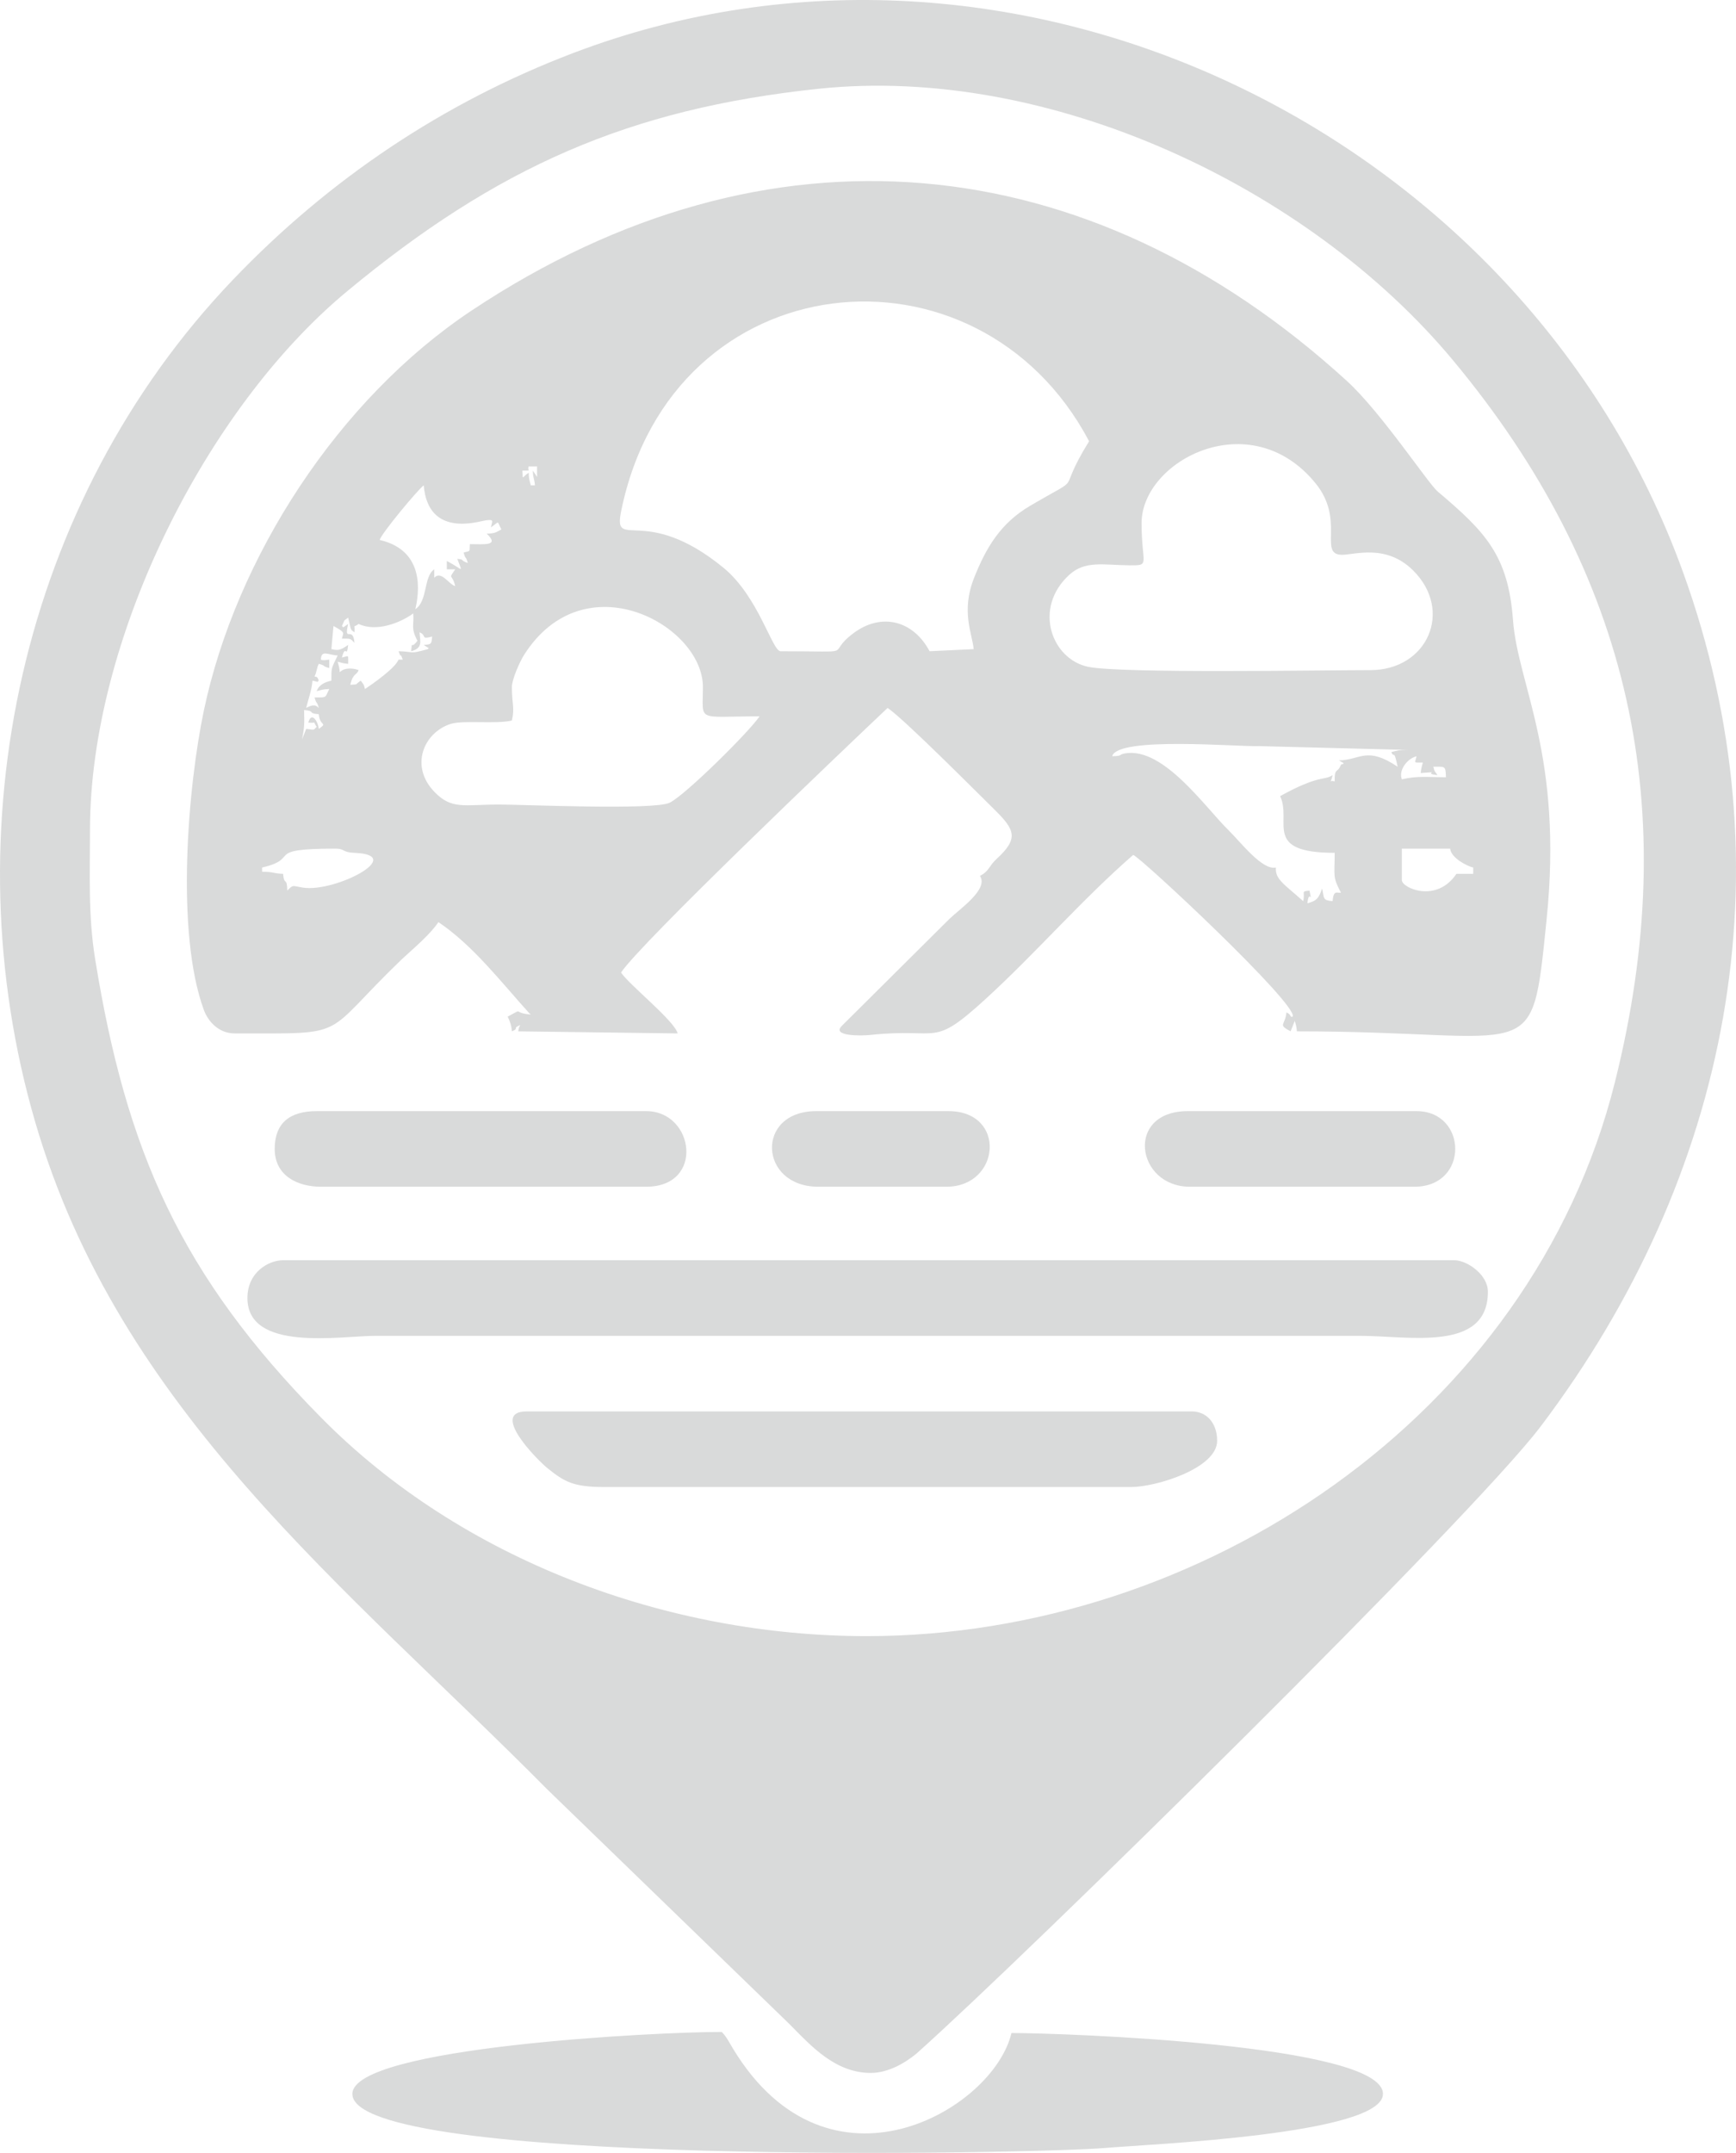 <?xml version="1.0" encoding="UTF-8"?>
<!DOCTYPE svg PUBLIC "-//W3C//DTD SVG 1.1//EN" "http://www.w3.org/Graphics/SVG/1.1/DTD/svg11.dtd">
<!-- Creator: CorelDRAW -->
<svg xmlns="http://www.w3.org/2000/svg" xml:space="preserve" width="140.052mm" height="173.599mm" version="1.1" style="shape-rendering:geometricPrecision; text-rendering:geometricPrecision; image-rendering:optimizeQuality; fill-rule:evenodd; clip-rule:evenodd"
viewBox="0 0 11568.23 14339.21"
 xmlns:xlink="http://www.w3.org/1999/xlink"
 xmlns:xodm="http://www.corel.com/coreldraw/odm/2003">
 <defs>
  <style type="text/css">
   <![CDATA[
    .fil0 {fill:#D9DADA}
   ]]>
  </style>
 </defs>
 <g id="Katman_x0020_1">
  <path class="fil0" d="M2348.07 13946.55c0,487.78 4565.52,399.6 5017.47,359.84 277.36,-24.4 1850.1,-88.32 1850.1,-359.84 0,-331.65 -2133.6,-405.62 -2475.68,-405.62 -118.91,510.39 -1217.17,1154.27 -1854.36,105.99 -27.17,-44.69 -43.53,-80.33 -75.83,-113.02 -410.71,-2.11 -2461.69,99.75 -2461.69,412.65zm6993.45 -8294.23l321.69 0c6.86,62.69 112.42,116.23 153.86,125.88l0 41.96 -111.9 0c-132.62,198.07 -363.65,94.04 -363.65,41.96l0 -209.8zm-7594.89 125.88c264.96,-61.75 -1.2,-125.88 489.54,-125.88 63.31,0 42.27,24.85 125.83,28.05 351.93,13.47 -128.46,265.59 -344.11,231.41 -70.02,-11.1 -63.28,-22.05 -103.42,20.27 -2.15,-96.34 -21.01,-28.25 -27.97,-111.89 -61.64,-1.37 -65.4,-13.99 -139.87,-13.99l0 -27.97zm7594.89 -587.45c-22.86,-58.49 32.31,-136.34 97.91,-153.86 -10.81,51.07 -23.28,40.51 41.96,41.96 -7.43,31.88 -10.85,32.17 -13.98,69.94 154.3,-12.84 2,1.97 111.89,13.98 -22.28,-33.27 -16.92,-14.57 -27.97,-55.94 77.76,0 82.17,-8.67 83.92,69.93 -125.54,0 -188.52,-10.52 -293.73,13.99zm-1930.19 -153.86c35.67,-133.6 837.79,-62.04 980.57,-67.34l991.59 25.37c-65.95,0 -62.58,2.49 -111.9,13.98 19.78,49.02 14.71,-30.74 41.96,97.91 -206.95,-138.59 -246.74,-45.2 -391.63,-41.96 31.9,19.27 44.56,18.56 13.98,27.97 -22.29,61.58 -44.12,14.82 -41.96,111.9 -40.33,-13.37 -28.4,26.09 -13.98,-41.96 -57.27,38.35 -84.71,-6.15 -349.67,139.87 81.21,169.26 -122.21,377.65 363.65,377.65 0,156.68 -16.04,156.14 41.96,265.76 -27.48,3.01 -49.61,-20.29 -55.94,55.94 -67.91,-5.65 -54.47,-17.51 -69.94,-83.92 -20.82,59.12 -32.78,82.73 -97.91,97.91 11.19,-102.35 35.29,16.69 13.98,-83.92 -61.27,5.35 -27.19,6.54 -41.96,69.94 -126.89,-113.24 -188.34,-145.62 -181.83,-223.79 -90.73,21.14 -238.98,-173.71 -313.34,-246.14 -156.47,-152.4 -433.44,-555.04 -689.04,-514.58 -50.59,8.01 -11.99,17.71 -88.6,19.41zm-5398.94 -111.9c17.41,-82.47 15.91,-109.27 13.98,-195.81 79.75,6.63 18.16,21.34 97.91,27.97 7.05,84.75 62.96,51.78 0,97.91 -3.99,-48.05 -48.87,-120.93 -69.93,-41.96 64.96,5.4 24.46,-15 55.94,27.97 -25.99,27.47 -14.3,18.62 -69.94,13.99l-27.97 69.93zm1398.69 -349.67c0,-49.82 52.54,-168.29 80.85,-212.88 402.09,-633.28 1191.96,-198.93 1191.96,212.88 0,239.33 -48.93,195.82 377.65,195.82 -68.71,102.61 -496.18,525.89 -599.42,575.48 -105.74,50.79 -977.4,11.97 -1134.95,11.97 -235.53,0 -316.37,35.99 -432.75,-84.77 -164.93,-171.14 -71.76,-392.39 106.29,-451.49 83.68,-27.77 300.95,2.28 410.38,-23.22 19.91,-85.47 0,-105.76 0,-223.79zm-1272.81 -181.83c1.92,-69.89 50.69,-29.34 111.89,-27.98 -44.27,92.28 -41.96,80.72 -41.96,167.84 -42.75,9.96 -82.29,26.81 -97.91,69.94 32.92,-7.67 41.31,-13.04 83.92,-13.99 -31.15,58.88 -9.45,55.95 -97.91,55.95 13.84,51.86 14.12,18.07 27.97,69.93 -8.81,-4.37 -20.98,-35.35 -83.92,0 13.54,-58.11 36.28,-113.48 41.96,-181.83 67.68,14.34 19.7,11.06 41.96,0 -11.2,-33.78 -18.11,-22.54 -27.97,-27.98 15.78,-32.88 12.19,-51.03 27.97,-83.92 51.86,13.85 18.08,14.13 69.94,27.98l0 -55.94c-22.22,1.83 -39.8,7.62 -55.94,0zm265.75 139.87c-44.74,29.96 -9.8,22.97 -69.94,27.98 18.6,-79.85 41.86,-61.3 55.95,-97.91 -20.23,-8.35 -89.21,-24.67 -125.88,13.99 -3.15,-37.76 -6.56,-38.05 -13.99,-69.94 31.88,7.43 32.17,10.85 69.94,13.98 -1.45,-65.25 9.11,-52.77 -41.96,-41.96 26.04,-97.52 31.21,14.37 41.96,-83.92 -51.05,34.19 -63.3,39.3 -111.9,27.98l13.99 -153.86c85.78,45.4 63.99,45.95 55.94,83.92 59.98,0 55.09,-2.41 83.92,27.98 -9.86,-118.52 -72.61,5.68 -41.96,-125.88 -53.69,35.96 -23.28,22.25 -41.96,13.98 24.87,-46.99 1.15,-26.04 41.96,-55.94 20.93,89.85 14.22,77.88 41.96,97.91 5.4,-64.96 -15,-24.46 27.98,-55.94 116.94,56.13 277.84,-7.05 363.65,-69.94 6.76,81.15 -18.59,93.82 27.98,181.84 -48.11,65.66 -32.96,-12.34 -41.96,69.93 77.52,-20.7 61.33,-61.16 55.94,-125.88 51.67,20.86 3.26,49.52 83.92,27.98 -4.28,51.46 -4.49,51.67 -55.94,55.94 63.73,44.28 34.2,7.88 27.98,27.98 -134.73,35.97 -79.42,16.58 -195.82,13.98 24.34,67.24 3.63,-11.29 27.98,55.95l-27.98 0c-23.34,57.83 -171.23,160.62 -223.79,195.81 -11.05,-41.37 -5.7,-22.67 -27.98,-55.94zm5203.13 -1049.02c0,-415.87 725.9,-798.24 1159.84,-264.68 196.35,241.43 20.65,467.45 168.61,475.49 81.82,4.44 296.74,-79.44 481.8,104.94 268.66,267.69 94.97,663.33 -285.69,663.33 -323.07,0 -1660.99,23.43 -1880.18,-22.04 -244.05,-50.64 -369.31,-391.28 -125.71,-613.13 106.01,-96.55 228.31,-64.6 398.63,-62.95 145.56,1.41 82.69,-2.39 82.69,-280.96zm-5077.25 111.9c11.41,-42.71 254.23,-334.72 293.73,-363.66 29.39,353.14 366.62,239.47 412.15,233.33 59.02,-7.96 44.44,3.87 35.43,46.41 60.98,-40.84 37.67,-47.01 69.94,13.98 -37.06,19.62 -40.66,26.7 -97.91,27.98 88.46,83.9 -16.59,69.94 -111.9,69.94 -4.55,54.67 8.47,42.48 -41.96,55.94 13.85,51.86 14.12,18.07 27.98,69.94 -59.31,-21.48 -15.74,-22.05 -69.94,-27.98 36.44,100.68 42.61,73.57 -69.93,13.98l0 55.95 55.94 0c-49.4,73.77 -20.78,22.7 0,111.89 -42.31,-11.29 -92.32,-106.11 -139.87,-55.94l0 -55.94c-72.26,48.38 -41.75,209.4 -125.88,265.75 43.22,-185.53 21.24,-401.23 -237.78,-461.57zm951.1 -461.57c71.28,-1.73 29.2,6.24 41.96,-27.98l55.95 0 0 69.94 -27.98 -41.96c0,48.22 10.35,54.15 13.98,97.91l-27.97 0c-7.67,-32.92 -13.04,-41.31 -13.99,-83.92 -50.84,34.05 -36.13,52.78 -41.96,-13.98zm1720.39 1202.87c-55.37,0 -146.95,-364.84 -380.79,-556.33 -526.35,-431.07 -737.7,-101.71 -680.95,-379.02 340.06,-1661.89 2376,-1864.96 3117.81,-463.34 -236.32,382.77 -5.92,202.98 -394.32,430.91 -195.44,114.7 -292.68,278.38 -372.64,480.57 -88.37,223.91 -10.7,372.5 -2.32,473.23l-293.73 13.98c-107.51,-203.18 -320.17,-261.68 -509.86,-118.22 -193.85,146.6 53.85,118.22 -483.22,118.22zm-1063 2140c134.03,-200.15 1462.29,-1465.39 1776.33,-1762.35 109.38,73.24 601.19,568.34 709.84,674.87 139.78,137.07 165.17,194.68 16.31,331.01 -53.47,49.19 -46.79,79.25 -110.73,113.07 59.65,89.09 -136.34,220.72 -203.34,286.2l-717.31 712.58c-70.52,70.19 131.23,66.65 189.48,60.42 474.15,-50.67 404.91,94.02 775.45,-245.63 333.57,-305.78 634.85,-655.59 976.75,-953.44 47.28,12.62 1100.12,996.74 1063,1076.99 -22.28,6.92 -3.98,-12.65 -41.95,-27.97 -7.33,88.08 -61.49,78.54 27.97,125.88l27.98 -69.94c7.43,31.88 10.85,32.16 13.98,69.94 1609.95,0 1560.87,260.31 1663.71,-742.04 112.56,-1097.1 -191.17,-1559.19 -223.82,-1998.63 -31.82,-428.27 -182.31,-585.09 -501.83,-854.91 -63.49,-53.62 -376.8,-528.11 -605.76,-736.97 -1725.45,-1573.96 -3859.52,-1779.52 -5832.14,-467.94 -890.22,591.9 -1569.79,1646.43 -1783.86,2663.98 -106.81,507.69 -189.23,1477.45 -0.3,1993.46 27.29,74.55 96.86,157.04 206.62,157.04 782.06,0 566.79,29.93 1113.68,-494.81 77.88,-72.01 187.43,-163.42 243.05,-246.49 230.53,154.37 421.71,404.13 607.66,609.22 1.09,-2.37 5.26,4.04 7.76,6.21 -130.66,-10.87 -37.11,-47.78 -153.86,13.98 14.72,30.67 24.41,55.03 27.98,97.91 53.67,-21.67 -1.06,-18.96 55.94,-41.96 -15.1,30.45 -4.16,4.94 -13.98,41.96l1063 13.98c-23.05,-86.33 -321.28,-321.45 -377.65,-405.62zm-3538.68 -951.1c0,-1257.42 763.59,-2799.37 1714.08,-3586.96 995.09,-824.53 1873.93,-1214.84 3141.6,-1348.19 1532.61,-161.23 3264.91,651.94 4228.12,1809.76 1180.89,1419.47 1534.92,2985.13 1076.99,4810.12 -557.52,2221.89 -2757.82,3686.23 -4985.64,3686.23 -1325.42,0 -2695.47,-503.59 -3635.43,-1455.8 -933.77,-945.93 -1298.11,-1771.45 -1505.56,-3054.17 -47.15,-291.56 -34.16,-567.24 -34.16,-861zm5203.13 8280.25c113.2,0 225.09,-63.34 304.56,-129.03 729.82,-650.92 3702.93,-3573.25 4159.26,-4176.93 1255.36,-1660.74 1669.19,-3701.51 947.49,-5693.05 -1063.19,-2933.82 -4457.43,-4572.48 -7395.2,-3454.14 -864.1,328.95 -1626.82,840.65 -2266.71,1509.75 -1412.07,1476.52 -1885.74,3661.41 -1317.91,5609.06 561.56,1926.17 2068.59,3090.73 3413.69,4446.95l1612.83 1562.24c149.04,151.54 308,325.15 542,325.15zm3622.61 -5902.48c366.55,0 353.61,-503.53 13.98,-503.53l-1524.57 0c-418.99,0 -345.13,503.53 13.98,503.53l1496.6 0zm-3119.08 0c362.03,0 402.94,-503.53 13.98,-503.53l-881.18 0c-407.43,0 -383.15,503.53 13.98,503.53l853.21 0zm-4475.81 -251.76c0,180.41 154.52,251.76 307.72,251.76l2167.96 0c391.19,0 320.81,-503.53 0,-503.53l-2195.94 0c-178.62,0 -279.74,78.6 -279.74,251.76zm-181.83 993.07c0,362.27 622.94,251.76 853.2,251.76 2186.62,0 4373.24,0 6559.86,0 324.21,0 853.2,110.99 853.2,-293.73 0,-115.23 -140.51,-209.8 -223.79,-209.8l-7804.69 0c-95.76,0 -237.78,78.98 -237.78,251.76zm5888.48 1258.82c166.1,0 573.47,-124.54 573.47,-307.72 0,-123.07 -74.56,-195.81 -167.84,-195.81l-4433.85 0c-247.96,0 69.5,321.55 139.45,378.06 113.31,91.55 173.89,125.47 378.06,125.47l3510.72 0z"/>
 </g>
</svg>
